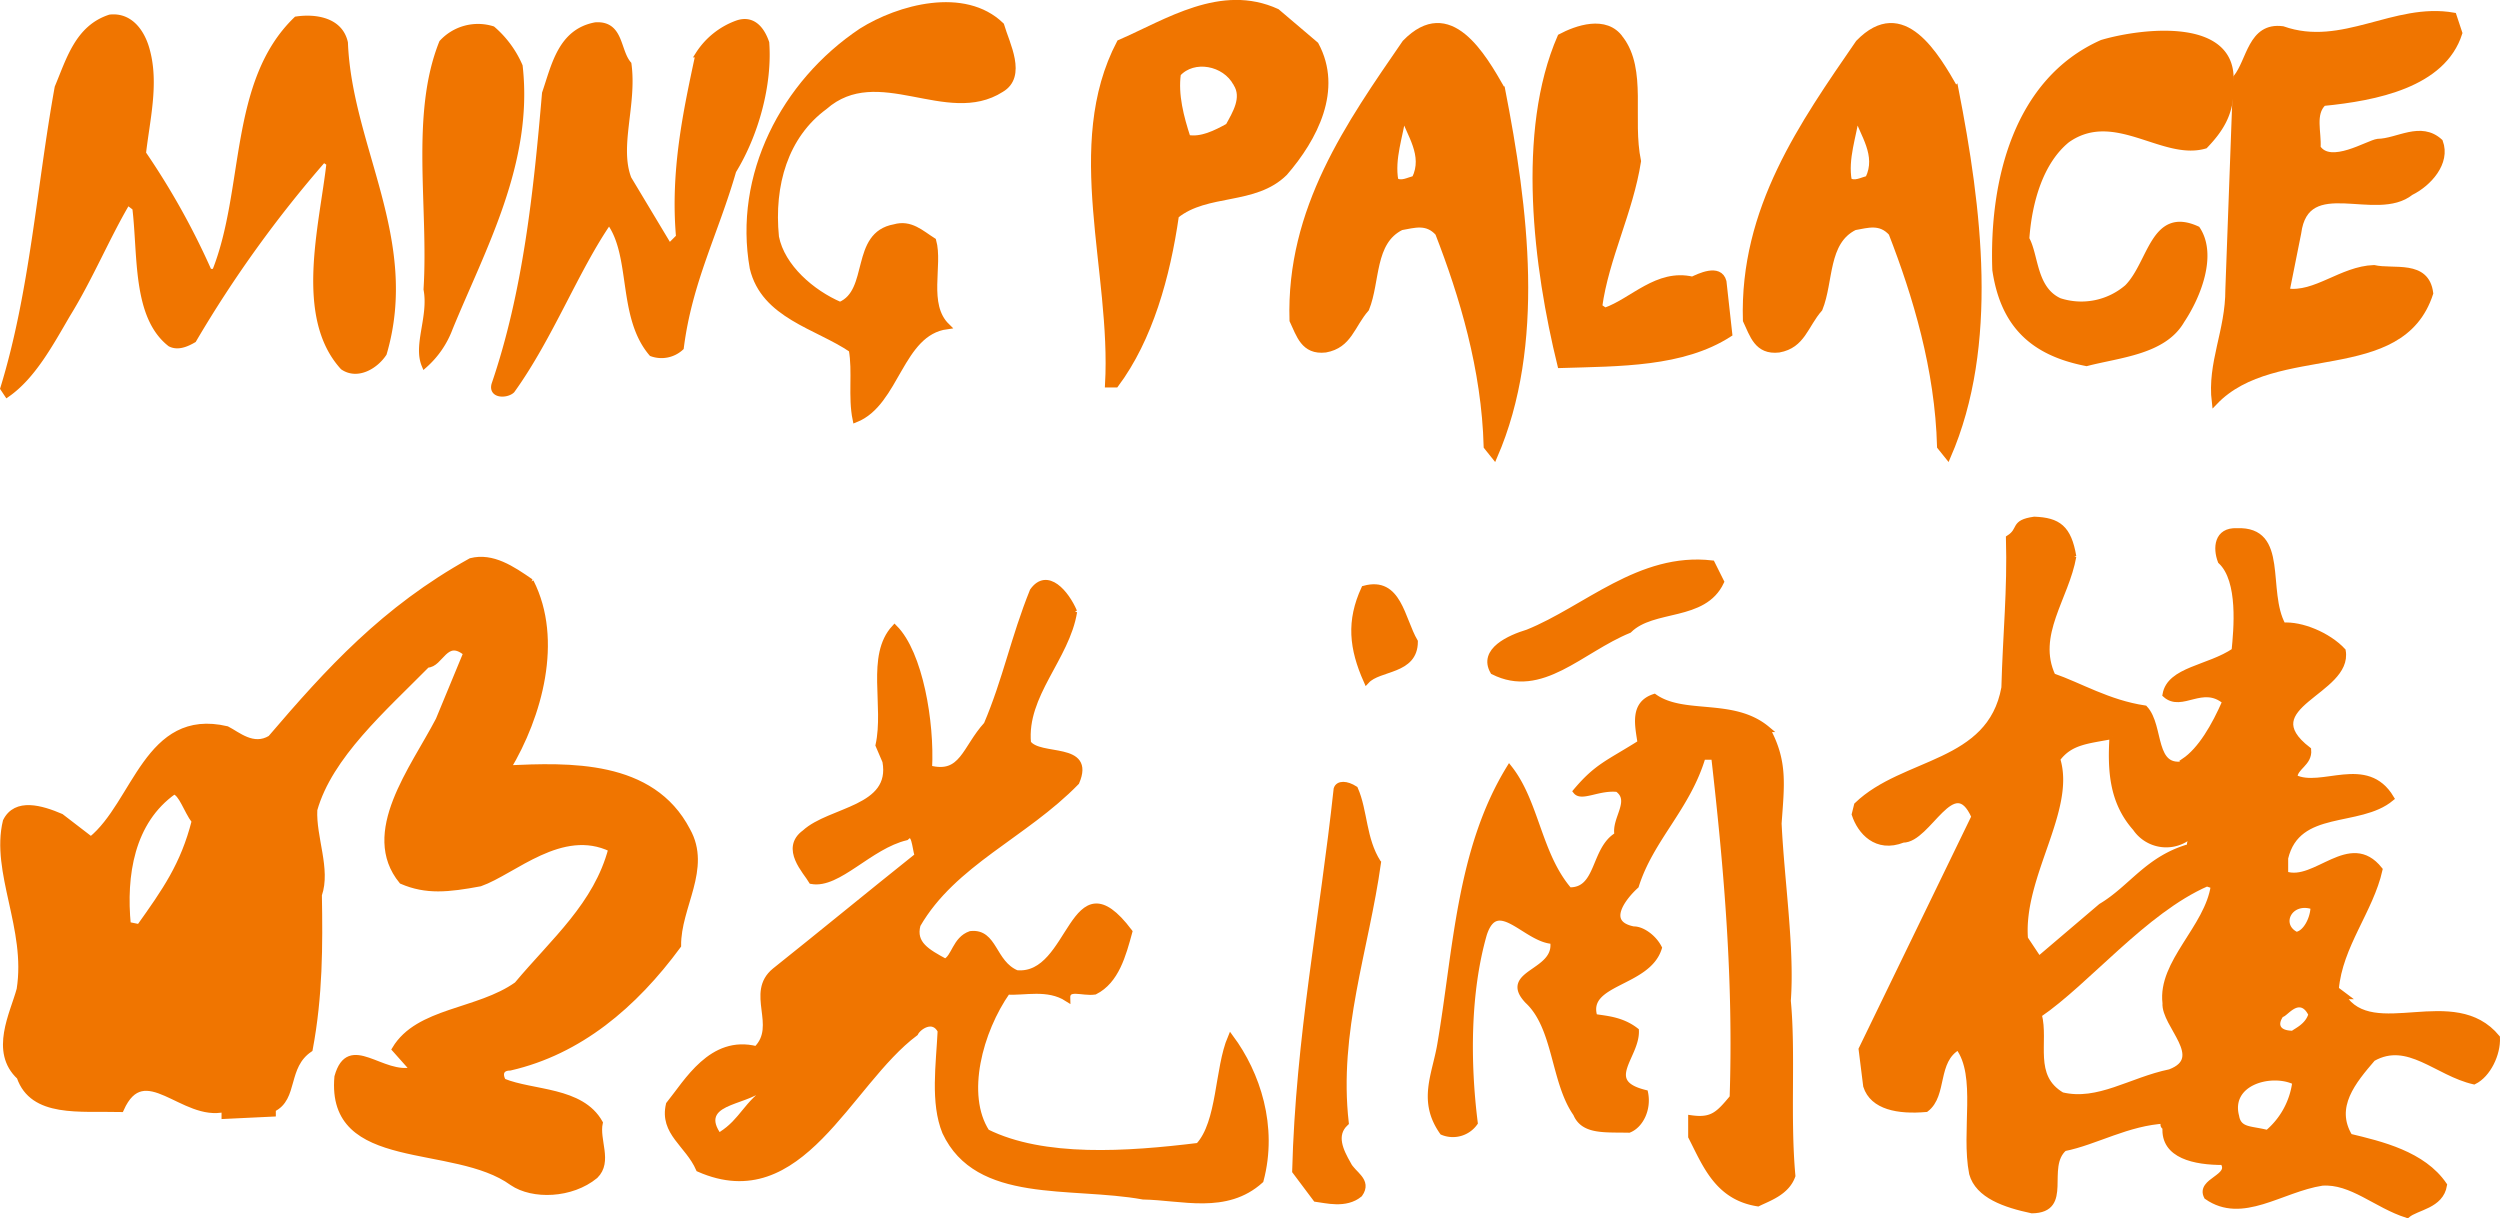 <svg xmlns="http://www.w3.org/2000/svg" width="420.703" height="205.013"><path d="M289.631 97.905c-2.94 6.243-11.452 4.113-15.5 8.135-8.154 3.336-14.743 11.083-22.855 6.974-2.047-3.54 2.8-5.67 5.809-6.582 9.767-3.932 18.867-13.035 31-11.626z" fill="#f07500"/><path d="M289.631 97.905c-2.94 6.243-11.452 4.113-15.5 8.135-8.154 3.336-14.743 11.083-22.855 6.974-2.047-3.54 2.8-5.67 5.809-6.582 9.767-3.932 18.867-13.035 31-11.626zm-200.31 0c4.98 9.824 1.391 22.606-3.879 31.386 10.212-.452 24.246-1.033 30.225 10.461 3.615 6.423-1.617 12.813-1.549 19.372-7.422 10.091-16.62 17.842-28.283 20.529-1.7.019-1.794 1.282-1.165 2.326 4.983 2.051 13.111 1.372 16.27 6.97-.637 2.925 1.681 6.506-.776 8.915-4.018 3.306-10.51 3.5-13.944 1.161-9.833-7.151-30.844-2.115-29.446-17.823 1.994-7.143 7.505.215 12.79-1.157l-3.106-3.487c3.928-6.567 13.993-6.182 20.541-10.849 6.231-7.437 13.4-13.442 15.878-22.863-8.384-4.034-16.417 3.811-22.086 5.813-5.375 1-9.055 1.387-13.167-.388-6.635-8.1 1.889-18.852 6.193-27.119l4.647-11.237c-3.536-2.959-4.309 1.975-6.585 1.938-7.407 7.5-16.413 15.339-18.98 24.408-.238 4.682 2.277 10.008.769 14.336.147 8.549.147 16.971-1.542 25.961-4.309 2.921-2.371 8.248-6.209 10.069v.777l-8.135.388v-1.162c-7 1.662-13.5-8.791-17.427 0-6.914-.177-14.849.988-17.054-5.424-4.58-4.237-1.093-10.634 0-14.72 1.617-10.238-4.384-19.73-2.322-28.283 1.715-3.453 5.975-2.194 9.292-.773l5.04 3.871c7.52-6.069 9.458-21.751 22.859-18.6 1.806.908 4.426 3.329 7.366 1.546 9.737-11.384 19.127-21.747 33.708-29.833 3.631-.916 6.92 1.309 10.077 3.491zm91.44 5.036c-1.255 7.788-8.519 13.989-7.762 22.086 1.953 2.748 10.864.23 8.142 6.589-8.7 8.942-20.706 13.586-26.727 24.016-.86 3.223 1.662 4.576 4.64 6.2 1.572-.656 1.666-3.751 4.271-4.652 4.075-.456 3.694 4.87 7.75 6.586 9.5.9 9.205-19.919 18.98-6.97-1.063 3.9-2.224 8.259-5.816 10.072-2.115.313-4.735-1.04-4.644 1.161-3.287-2.107-7.249-.946-10.08-1.161-4.629 6.608-7.539 17.355-3.479 23.636 9.593 4.758 23.64 3.79 35.642 2.323 3.679-3.954 3.2-12.964 5.421-18.207 4.46 6.024 7.46 14.928 5.036 24.016-5.809 5.244-13.258 2.823-19.76 2.718-12.285-2.22-27.873.784-33.32-10.849-2.013-4.927-1.04-11.414-.769-17.05-1.244-2.4-3.755-.656-4.263.392-11.309 8.438-19.251 30.421-36.418 22.859-1.809-4.158-6.167-6.092-5.044-10.853 3.042-3.758 7.2-11.215 14.728-9.3 4-3.951-1.425-9.473 3.1-13.179 7.388-5.881 16.1-13.043 24.028-19.368-.467-1.425-.467-4.524-1.941-3.095-6.178 1.478-11.411 8.157-15.889 7.354-.939-1.613-4.81-5.492-1.157-8.135 4.286-3.939 15.033-3.939 13.559-12.01l-1.16-2.709c1.466-6.642-1.632-15.067 2.707-19.76 4.279 4.3 6.224 15.927 5.813 23.639 5.628 1.485 6.016-3.355 9.688-7.362 3.208-7.517 4.561-14.585 7.747-22.474 2.435-3.442 5.631.339 6.977 3.487z" fill="none" stroke="#f07500" stroke-miterlimit="3.864"/><path d="M238.102 107.977c-.011 5.078-6.02 4.3-8.142 6.586-2.431-5.477-2.91-10.031-.392-15.5 5.809-1.6 6.3 5.081 8.534 8.911" fill="#f07500"/><path d="M238.102 107.977c-.011 5.078-6.02 4.3-8.142 6.586-2.431-5.477-2.91-10.031-.392-15.5 5.811-1.599 6.297 5.084 8.534 8.914z" fill="none" stroke="#f07500" stroke-miterlimit="3.864"/><path d="M297.374 122.698c2.978 5.462 2.394 9.334 1.938 15.885.456 9.62 2.2 21.046 1.549 29.833.841 8.742-.128 19.583.773 29.445-.991 2.823-4.1 3.788-5.809 4.652-6.8-1.055-8.836-6.574-11.237-11.237v-3.1c3.562.5 4.625-.663 6.977-3.487.648-19.636-.9-38.032-3.1-57.34h-1.938c-2.537 8.553-8.738 13.785-11.23 21.7-2.058 1.866-5.64 6.322-.388 7.355 1.236-.064 3.272 1.191 4.26 3.106-1.862 6.126-12.707 5.639-10.849 11.625 1.817.309 4.535.407 6.978 2.318.173 4.286-5.93 8.64 1.542 10.461.565 2.733-.792 5.44-2.71 6.2-4.181-.087-7.667.305-8.911-2.71-3.792-5.406-3.314-14.513-8.135-18.988-4.569-4.818 5.221-4.625 4.263-10.072-4.561-.17-9.405-7.912-11.625-1.161-2.816 9.8-2.816 21.619-1.542 31.767a4.527 4.527 0 0 1-5.428 1.553c-3.687-5.213-1.267-9.571-.388-14.724 2.707-15.859 3.182-32.705 11.625-46.491 4.535 5.749 4.916 14.558 10.072 20.533 5.112.128 4.045-6.94 8.135-9.3-.6-2.676 2.786-5.775 0-7.75-3.118-.351-6.024 1.587-6.978.388 3.566-4.226 5.409-4.708 10.849-8.135-.407-2.865-1.38-6.548 2.33-7.747 5.006 3.521 13.243.618 18.98 5.421" fill="#f07500"/><path d="M297.374 122.698c2.978 5.462 2.394 9.334 1.938 15.885.456 9.62 2.2 21.046 1.549 29.833.841 8.742-.128 19.583.773 29.445-.991 2.823-4.1 3.788-5.809 4.652-6.8-1.055-8.836-6.574-11.237-11.237v-3.1c3.562.5 4.625-.663 6.977-3.487.648-19.636-.9-38.032-3.1-57.34h-1.938c-2.537 8.553-8.738 13.785-11.23 21.7-2.058 1.866-5.64 6.322-.388 7.355 1.236-.064 3.272 1.191 4.26 3.106-1.862 6.126-12.707 5.639-10.849 11.625 1.817.309 4.535.407 6.978 2.318.173 4.286-5.93 8.64 1.542 10.461.565 2.733-.792 5.44-2.71 6.2-4.181-.087-7.667.305-8.911-2.71-3.792-5.406-3.314-14.513-8.135-18.988-4.569-4.818 5.221-4.625 4.263-10.072-4.561-.17-9.405-7.912-11.625-1.161-2.816 9.8-2.816 21.619-1.542 31.767a4.527 4.527 0 0 1-5.428 1.553c-3.687-5.213-1.267-9.571-.388-14.724 2.707-15.859 3.182-32.705 11.625-46.491 4.535 5.749 4.916 14.558 10.072 20.533 5.112.128 4.045-6.94 8.135-9.3-.6-2.676 2.786-5.775 0-7.75-3.118-.351-6.024 1.587-6.978.388 3.566-4.226 5.409-4.708 10.849-8.135-.407-2.865-1.38-6.548 2.33-7.747 5.003 3.521 13.24.618 18.977 5.421zm58.119 1.161c-.332 5.556-.143 10.981 3.879 15.5a6.231 6.231 0 0 0 9.3 1.161c1.108.034-.633 1.195 0 1.938-7.215 1.968-9.925 7-15.1 10.072l-10.479 8.916-2.322-3.491c-.822-10.529 8.09-21.66 5.424-30.221 2.178-2.963 5.088-3.061 9.298-3.875z" fill="none" stroke="#f07500" stroke-miterlimit="3.864"/><path d="M231.899 145.171c-2.047 14.653-7.17 28.4-5.428 43.777-2.228 2.054-.875 4.765.392 6.978.769 1.659 3.581 2.725 1.938 5.036-2.333 1.949-5.722.976-7.366.777l-3.487-4.652c.577-22.448 4.648-42.687 6.978-64.313.286-.935 1.64-.935 3.1 0 1.64 3.713 1.346 8.459 3.875 12.4" fill="#f07500"/><path d="M231.899 145.171c-2.047 14.653-7.17 28.4-5.428 43.777-2.228 2.054-.875 4.765.392 6.978.769 1.659 3.581 2.725 1.938 5.036-2.333 1.949-5.722.976-7.366.777l-3.487-4.652c.577-22.448 4.648-42.687 6.978-64.313.286-.935 1.64-.935 3.1 0 1.638 3.712 1.344 8.458 3.873 12.397z" fill="none" stroke="#f07500" stroke-miterlimit="3.864"/><path d="M89.321 97.905c4.98 9.824 1.391 22.606-3.879 31.386 10.212-.452 24.246-1.033 30.225 10.461 3.615 6.423-1.617 12.813-1.549 19.372-7.422 10.091-16.62 17.842-28.283 20.529-1.7.019-1.794 1.282-1.165 2.326 4.983 2.051 13.111 1.372 16.27 6.97-.637 2.925 1.681 6.506-.776 8.915-4.018 3.306-10.51 3.5-13.944 1.161-9.833-7.151-30.844-2.115-29.446-17.823 1.994-7.143 7.505.215 12.79-1.157l-3.106-3.487c3.928-6.567 13.993-6.182 20.541-10.849 6.231-7.437 13.4-13.442 15.878-22.863-8.384-4.034-16.417 3.811-22.086 5.813-5.375 1-9.055 1.387-13.167-.388-6.635-8.1 1.889-18.852 6.193-27.119l4.647-11.237c-3.536-2.959-4.309 1.975-6.585 1.938-7.407 7.5-16.413 15.339-18.98 24.408-.238 4.682 2.277 10.008.769 14.336.147 8.549.147 16.971-1.542 25.961-4.309 2.921-2.371 8.248-6.209 10.069v.777l-8.135.388v-1.162c-7 1.662-13.5-8.791-17.427 0-6.914-.177-14.849.988-17.054-5.424-4.58-4.237-1.093-10.634 0-14.72 1.617-10.238-4.384-19.73-2.322-28.283 1.715-3.453 5.975-2.194 9.292-.773l5.04 3.871c7.52-6.069 9.458-21.751 22.859-18.6 1.806.908 4.426 3.329 7.366 1.546 9.737-11.384 19.127-21.747 33.708-29.833 3.626-.916 6.917 1.308 10.072 3.491m-56.562 40.294c-1.395-1.9-2.168-4.712-3.483-5.04-7.207 5.071-8.565 14.171-7.758 22.471l1.937.392c4.327-6.077 7.426-10.438 9.3-17.827" fill="#f07500"/><path d="M32.754 138.198c-1.877 7.388-4.976 11.75-9.3 17.827l-1.937-.392c-.807-8.3.547-17.4 7.758-22.474 1.311.327 2.084 3.139 3.479 5.039zm316.15-44.557c-1.21 6.921-6.729 13.216-3.487 20.145 4.606 1.595 9.345 4.5 15.5 5.428 2.854 3.042 1.018 10.687 6.974 9.3l-.381-.388c2.85-1.9 5.172-5.964 6.97-10.072-3.834-3.253-7.321 1.3-10.072-1.161.72-4.218 7.3-4.414 11.622-7.362.332-3.442 1.2-11.867-2.322-15.112-.829-2.179-.641-5.179 2.71-5.036 8.369-.335 4.5 10.023 7.747 15.889 3.05-.249 7.592 1.591 10.08 4.26 1.2 6.917-15.467 9.243-5.813 16.658.222 2.269-2.3 2.85-2.326 4.652 4.493 2.262 12.138-3.453 16.273 3.487-5.391 4.486-15.753 1.391-17.823 10.076v2.71c5.066 1.775 10.887-7.038 15.878-.773-1.512 6.808-6.744 12.809-7.358 20.145l1.546 1.161h-.377c5.063 7.961 18.72-1.817 25.954 6.974.124 2.733-1.527 6.216-3.875 7.362-6.269-1.436-11.1-7.241-17.046-3.875-3.257 3.8-6.94 8.15-3.879 13.171 5.27 1.274 12.338 2.921 15.889 8.142-.554 3.494-4.618 3.69-6.2 5.036-5.191-1.636-9.36-5.805-14.336-5.428-6.928 1.078-13.42 6.5-19.376 2.33-1.4-2.707 4.5-3.189 2.722-5.817-4.7.011-10.035-1.052-9.688-5.809-.927-.667.332-.856 0-1.165-6.348.309-11.761 3.6-17.05 4.652-3.626 3.2 1.116 10.374-5.421 10.457-4.5-.954-9.055-2.507-10.072-6.2-1.4-7.151 1.316-16.447-2.322-21.306-4.109 2.341-2.281 8.056-5.436 10.457-4.682.407-8.942-.373-10.069-3.875l-.773-6.193 18.988-39.132c-3.532-8.007-7.7 3.9-12.018 3.871-4.486 1.775-7.2-1.417-8.127-4.26l.384-1.549c7.9-7.615 22.425-6.65 24.8-19.764.245-9.153 1.022-16.322.769-25.181 2.194-1.406.543-2.563 4.267-3.1 4.014.145 5.76 1.404 6.574 6.195zm22.468 55.018c-10.506 4.58-20.186 16.59-28.28 22.082 1.218 4.576-1.5 10.385 3.879 13.567 6.152 1.463 11.573-2.507 18.211-3.879 6.333-2.4-1.025-7.92-.777-11.626-.826-6.849 7.11-12.658 8.135-19.757z" fill="none" stroke="#f07500" stroke-miterlimit="3.864"/><path d="M348.904 93.641c-1.21 6.921-6.729 13.216-3.487 20.145 4.606 1.595 9.345 4.5 15.5 5.428 2.854 3.042 1.018 10.687 6.974 9.3l-.381-.388c2.85-1.9 5.172-5.964 6.97-10.072-3.834-3.253-7.321 1.3-10.072-1.161.72-4.218 7.3-4.414 11.622-7.362.332-3.442 1.2-11.867-2.322-15.112-.829-2.179-.641-5.179 2.71-5.036 8.369-.335 4.5 10.023 7.747 15.889 3.05-.249 7.592 1.591 10.08 4.26 1.2 6.917-15.467 9.243-5.813 16.658.222 2.269-2.3 2.85-2.326 4.652 4.493 2.262 12.138-3.453 16.273 3.487-5.391 4.486-15.753 1.391-17.823 10.076v2.71c5.066 1.775 10.887-7.038 15.878-.773-1.512 6.808-6.744 12.809-7.358 20.145l1.546 1.161h-.377c5.063 7.961 18.72-1.817 25.954 6.974.124 2.733-1.527 6.216-3.875 7.362-6.269-1.436-11.1-7.241-17.046-3.875-3.257 3.8-6.94 8.15-3.879 13.171 5.27 1.274 12.338 2.921 15.889 8.142-.554 3.494-4.618 3.69-6.2 5.036-5.191-1.636-9.36-5.805-14.336-5.428-6.928 1.078-13.42 6.5-19.376 2.33-1.4-2.707 4.5-3.189 2.722-5.817-4.7.011-10.035-1.052-9.688-5.809-.927-.667.332-.856 0-1.165-6.348.309-11.761 3.6-17.05 4.652-3.626 3.2 1.116 10.374-5.421 10.457-4.5-.954-9.055-2.507-10.072-6.2-1.4-7.151 1.316-16.447-2.322-21.306-4.109 2.341-2.281 8.056-5.436 10.457-4.682.407-8.942-.373-10.069-3.875l-.773-6.193 18.988-39.132c-3.532-8.007-7.7 3.9-12.018 3.871-4.486 1.775-7.2-1.417-8.127-4.26l.384-1.549c7.9-7.615 22.425-6.65 24.8-19.764.245-9.153 1.022-16.322.769-25.181 2.194-1.406.543-2.563 4.267-3.1 4.022.147 5.768 1.406 6.582 6.2m6.586 30.217c-4.207.814-7.117.912-9.3 3.875 2.665 8.561-6.246 19.692-5.424 30.221l2.322 3.491 10.468-8.915c5.179-3.068 7.89-8.1 15.1-10.072-.633-.743 1.108-1.9 0-1.938a6.231 6.231 0 0 1-9.3-1.161c-4.022-4.52-4.211-9.944-3.879-15.5m15.882 24.8c-10.506 4.58-20.186 16.59-28.28 22.082 1.218 4.576-1.5 10.385 3.879 13.567 6.152 1.463 11.573-2.507 18.211-3.879 6.333-2.4-1.025-7.92-.777-11.626-.826-6.849 7.11-12.658 8.135-19.757zm15.12 8.135c1.1-.264 2.16-2.107 2.318-3.875-3.159-.846-4.791 2.54-2.314 3.87zm-2.33 14.34c-.829 1.274-.543 2.243 1.546 2.318.622-.46 2.171-1.138 2.722-2.71-1.516-2.883-3.442.217-4.264.386zm-7.354 16.648c.328 1.953 1.877 1.662 4.648 2.326a12.847 12.847 0 0 0 4.256-7.749c-3.635-1.531-10.318.214-8.904 5.423z" fill="#f07500" fill-rule="evenodd"/><path d="M180.761 102.941c-1.255 7.788-8.519 13.989-7.762 22.086 1.953 2.748 10.864.23 8.142 6.589-8.7 8.942-20.706 13.586-26.727 24.016-.86 3.223 1.662 4.576 4.64 6.2 1.572-.656 1.666-3.751 4.271-4.652 4.075-.456 3.694 4.87 7.75 6.586 9.5.9 9.205-19.919 18.98-6.97-1.063 3.9-2.224 8.259-5.816 10.072-2.115.313-4.735-1.04-4.644 1.161-3.287-2.107-7.249-.946-10.08-1.161-4.629 6.608-7.539 17.355-3.479 23.636 9.593 4.758 23.64 3.79 35.642 2.323 3.679-3.954 3.2-12.964 5.421-18.207 4.46 6.024 7.46 14.928 5.036 24.016-5.809 5.244-13.258 2.823-19.76 2.718-12.285-2.22-27.873.784-33.32-10.849-2.013-4.927-1.04-11.414-.769-17.05-1.244-2.4-3.755-.656-4.263.392-11.309 8.438-19.251 30.421-36.418 22.859-1.809-4.158-6.167-6.092-5.044-10.853 3.042-3.758 7.2-11.215 14.728-9.3 4-3.951-1.425-9.473 3.1-13.179 7.388-5.881 16.1-13.043 24.028-19.368-.467-1.425-.467-4.524-1.941-3.095-6.178 1.478-11.411 8.157-15.889 7.354-.939-1.613-4.81-5.492-1.157-8.135 4.286-3.939 15.033-3.939 13.559-12.01l-1.16-2.709c1.466-6.642-1.632-15.067 2.707-19.76 4.279 4.3 6.224 15.927 5.813 23.639 5.628 1.485 6.016-3.355 9.688-7.362 3.208-7.517 4.561-14.585 7.747-22.474 2.435-3.442 5.632.339 6.978 3.487m-51.538 79.81c-2.582 3.408-11.392 2.631-8.131 7.75 3.508-2.216 4.096-5.116 8.13-7.75z" fill="#f07500"/><path d="M221.414 7.524c4.081 7.548-.167 15.713-5.224 21.562-5.065 5.014-13.07 2.973-18.3 7.192-1.465 10.23-4.405 20.763-10.127 28.427h-1.307c1.071-19.009-7.1-40.241 1.96-57.508 8.009-3.474 17.071-9.516 26.467-5.224z" fill="none" stroke="#f07500" stroke-miterlimit="3.864"/><path d="M168.484 4.256c.911 3.137 3.852 8.528 0 10.783-9.131 5.827-20.73-4.952-29.73 2.937-6.593 4.85-9.044 13.1-8.169 21.9 1 5.086 6.067 9.414 10.783 11.433 5.41-2.265 2.142-11.817 9.145-13.07 2.712-.788 4.509 1.009 6.535 2.287 1.158 4.11-1.452 10.721 2.291 14.377-7.907 1.082-8.4 12.921-15.361 15.684-.791-3.823.022-8.071-.65-11.763-5.863-3.979-14.762-5.7-16.664-13.723-2.752-15.491 5.17-31.088 18.3-39.863 6.306-3.961 17.329-6.982 23.522-.977" fill="#f07500"/><path d="M168.484 4.256c.911 3.137 3.852 8.528 0 10.783-9.131 5.827-20.73-4.952-29.73 2.937-6.593 4.85-9.044 13.1-8.169 21.9 1 5.086 6.067 9.414 10.783 11.433 5.41-2.265 2.142-11.817 9.145-13.07 2.712-.788 4.509 1.009 6.535 2.287 1.158 4.11-1.452 10.721 2.291 14.377-7.907 1.082-8.4 12.921-15.361 15.684-.791-3.823.022-8.071-.65-11.763-5.863-3.979-14.762-5.7-16.664-13.723-2.752-15.491 5.17-31.088 18.3-39.863 6.305-3.967 17.327-6.987 23.52-.982z" fill="none" stroke="#f07500" stroke-miterlimit="3.864"/><path d="M413.861 5.563c-2.763 8.7-14.112 10.9-22.872 11.763-1.939 1.83-.8 4.934-.977 7.512 2.142 3.3 8.51-.781 10.129-.977 3.362-.051 7.2-2.992 10.456 0 1.314 3.543-1.95 7.051-4.9 8.5-5.863 4.683-17.623-3.318-18.948 6.862l-1.961 9.8c4.84.759 9.247-3.736 14.7-3.921 3.286.759 8.837-.958 9.479 4.244-4.89 15.132-26.122 7.7-36.269 18.3-.791-6.6 2.309-11.908 2.287-18.951l1.307-35.616c2.309-2.825 2.472-8.866 7.842-8.169 10.064 3.551 18.8-4.044 28.754-2.287z" fill="#f07500"/><path d="M413.861 5.563c-2.763 8.7-14.112 10.9-22.872 11.763-1.939 1.83-.8 4.934-.977 7.512 2.142 3.3 8.51-.781 10.129-.977 3.362-.051 7.2-2.992 10.456 0 1.314 3.543-1.95 7.051-4.9 8.5-5.863 4.683-17.623-3.318-18.948 6.862l-1.961 9.8c4.84.759 9.247-3.736 14.7-3.921 3.286.759 8.837-.958 9.479 4.244-4.89 15.132-26.122 7.7-36.269 18.3-.791-6.6 2.309-11.908 2.287-18.951l1.307-35.616c2.309-2.825 2.472-8.866 7.842-8.169 10.064 3.551 18.8-4.044 28.754-2.287z" fill="none" stroke="#f07500" stroke-miterlimit="3.864"/><path d="M24.723 8.5c1.532 5.587-.022 11.712-.654 17.314a124.813 124.813 0 0 1 11.11 19.935h.98c5.529-13.774 2.752-31.9 13.723-42.474 2.992-.45 7.319.036 8.169 3.921.7 17.59 12.137 33.187 6.535 52.276-1.423 2.142-4.444 3.939-6.862 2.287-7.708-8.474-3.464-23.744-2.287-34.3l-.984-.654a200.94 200.94 0 0 0-21.888 30.38c-1.165.675-2.636 1.325-3.921.653-5.9-4.633-4.919-14.921-5.881-22.869l-1.3-.984c-3.369 5.664-6.31 12.769-10.129 18.951-2.875 4.923-5.816 10.394-10.133 13.4l-.65-.98C5.518 49.204 6.658 31.57 9.696 14.714c1.946-4.625 3.416-10.013 8.822-11.763 3.493-.374 5.453 2.65 6.208 5.555" fill="#f07500"/><path d="M24.723 8.5c1.532 5.587-.022 11.712-.654 17.314a124.813 124.813 0 0 1 11.11 19.935h.98c5.529-13.774 2.752-31.9 13.723-42.474 2.992-.45 7.319.036 8.169 3.921.7 17.59 12.137 33.187 6.535 52.276-1.423 2.142-4.444 3.939-6.862 2.287-7.708-8.474-3.464-23.744-2.287-34.3l-.984-.654a200.94 200.94 0 0 0-21.888 30.38c-1.165.675-2.636 1.325-3.921.653-5.9-4.633-4.919-14.921-5.881-22.869l-1.3-.984c-3.369 5.664-6.31 12.769-10.129 18.951-2.875 4.923-5.816 10.394-10.133 13.4l-.65-.98C5.518 49.204 6.658 31.57 9.696 14.714c1.946-4.625 3.416-10.013 8.822-11.763 3.489-.376 5.45 2.649 6.205 5.549z" fill="none" stroke="#f07500" stroke-miterlimit="3.864"/><path d="M128.952 7.197c.512 7.058-1.775 15.386-5.558 21.562-2.992 10.405-7.4 18.57-8.819 29.734a4.823 4.823 0 0 1-4.9.98c-5.355-6.266-2.908-16.555-7.188-22.219-5.518 7.951-9.93 19.543-16.337 28.427-.86.835-3.471.915-2.941-.977 5.268-15.415 7.061-32.159 8.5-49.012 1.59-4.622 2.65-10.34 8.5-11.436 4.28-.29 3.631 4.284 5.555 6.535.933 6.811-2.091 13.836 0 19.278l6.862 11.433 1.634-1.63c-.951-11.08 1.173-20.959 3.267-30.714a12.985 12.985 0 0 1 6.535-5.228c2.719-.94 4.19 1.18 4.9 3.267" fill="#f07500"/><path d="M128.952 7.197c.512 7.058-1.775 15.386-5.558 21.562-2.992 10.405-7.4 18.57-8.819 29.734a4.823 4.823 0 0 1-4.9.98c-5.355-6.266-2.908-16.555-7.188-22.219-5.518 7.951-9.93 19.543-16.337 28.427-.86.835-3.471.915-2.941-.977 5.268-15.415 7.061-32.159 8.5-49.012 1.59-4.622 2.65-10.34 8.5-11.436 4.28-.29 3.631 4.284 5.555 6.535.933 6.811-2.091 13.836 0 19.278l6.862 11.433 1.634-1.63c-.951-11.08 1.173-20.959 3.267-30.714a12.985 12.985 0 0 1 6.535-5.228c2.708-.941 4.178 1.179 4.89 3.267z" fill="none" stroke="#f07500" stroke-miterlimit="3.864"/><path d="M87.454 11.117c1.837 16.2-6.248 30.653-11.763 44.111a15.537 15.537 0 0 1-4.248 6.2c-1.423-3.409 1.191-8.147.33-12.74.86-13.861-2.244-29.375 2.61-41.5a8.216 8.216 0 0 1 8.5-2.287 17.213 17.213 0 0 1 4.575 6.208" fill="#f07500"/><path d="M87.454 11.117c1.837 16.2-6.248 30.653-11.763 44.111a15.537 15.537 0 0 1-4.248 6.2c-1.423-3.409 1.191-8.147.33-12.74.86-13.861-2.244-29.375 2.61-41.5a8.216 8.216 0 0 1 8.5-2.287 17.213 17.213 0 0 1 4.571 6.216z" fill="none" stroke="#f07500" stroke-miterlimit="3.864"/><path d="M272.714 6.543c3.979 5.261 1.449 13.426 2.941 20.585-1.329 8.521-5.413 16.276-6.535 24.5l.984.657c4.629-1.616 8.79-6.6 14.7-5.232 1.035-.468 4.542-2.262 5.228.327l.977 8.822c-7.868 5.086-18.483 4.924-28.424 5.231-4.019-16.392-6.96-39.257 0-55.22 2.676-1.427 7.657-3.224 10.129.33" fill="#f07500"/><path d="M272.714 6.543c3.979 5.261 1.449 13.426 2.941 20.585-1.329 8.521-5.413 16.276-6.535 24.5l.984.657c4.629-1.616 8.79-6.6 14.7-5.232 1.035-.468 4.542-2.262 5.228.327l.977 8.822c-7.868 5.086-18.483 4.924-28.424 5.231-4.019-16.392-6.96-39.257 0-55.22 2.675-1.427 7.657-3.224 10.129.33z" fill="none" stroke="#f07500" stroke-miterlimit="3.864"/><path d="M375.309 14.382c.352 4.691-1.935 7.711-4.248 10.129-7.079 2.073-15.245-6.579-23.2-.977-4.462 3.623-6.422 10.314-6.865 16.661 1.587 2.8 1.18 8.437 5.555 10.456a11.859 11.859 0 0 0 11.44-2.287c4.026-4.063 4.353-13.2 11.759-9.8 2.883 4.353.105 11.295-2.614 15.357-3 5.246-10.427 5.736-16.011 7.188-9.192-1.779-14.01-6.6-15.357-15.684-.534-14.922 3.551-31.822 17.971-38.226 6.811-2 22.814-3.885 21.565 7.185" fill="#f07500"/><path d="M375.309 14.382c.352 4.691-1.935 7.711-4.248 10.129-7.079 2.073-15.245-6.579-23.2-.977-4.462 3.623-6.422 10.314-6.865 16.661 1.587 2.8 1.18 8.437 5.555 10.456a11.859 11.859 0 0 0 11.44-2.287c4.026-4.063 4.353-13.2 11.759-9.8 2.883 4.353.105 11.295-2.614 15.357-3 5.246-10.427 5.736-16.011 7.188-9.192-1.779-14.01-6.6-15.357-15.684-.534-14.922 3.551-31.822 17.971-38.226 6.818-2.005 22.818-3.887 21.57 7.183z" fill="none" stroke="#f07500" stroke-miterlimit="3.864"/><path d="M221.414 7.524c4.081 7.548-.167 15.713-5.224 21.562-5.065 5.014-13.07 2.973-18.3 7.192-1.465 10.23-4.405 20.763-10.127 28.427h-1.307c1.071-19.009-7.1-40.241 1.96-57.508 8.009-3.474 17.071-9.516 26.467-5.224zm-13.393 6.531c-1.881-3.562-7.185-4.538-9.8-1.634-.49 3.547.494 7.3 1.634 10.786 2.287.439 4.738-.788 6.862-1.964 1.14-2.091 2.857-4.785 1.307-7.188" fill="#f07500"/><path d="M208.021 14.05c1.55 2.4-.167 5.1-1.307 7.188-2.124 1.176-4.575 2.4-6.862 1.964-1.14-3.485-2.124-7.239-1.634-10.786 2.618-2.9 7.922-1.923 9.803 1.634z" fill="none" stroke="#f07500" stroke-miterlimit="3.864"/><path d="M252.782 15.038c3.9 19.957 6.844 42.986-1.3 61.752l-1.31-1.636c-.341-13.052-4.1-25.465-8.169-35.942-1.888-2.095-4.012-1.361-6.208-.977-4.992 2.472-4.008 9.091-5.881 13.72-2.454 2.8-2.865 6.146-6.858 6.865-3.681.425-4.418-2.516-5.558-4.9-.574-18.759 9.552-33.052 18.951-46.721 7.5-7.722 13.135 2.24 16.337 7.842m-14.7 15.03c1.95-3.975-.908-7.486-1.96-10.783-.5 3.623-1.971 7.381-1.3 11.109.966.683 2.189-.054 3.264-.327" fill="#f07500"/><path d="M252.782 15.038c3.9 19.957 6.844 42.986-1.3 61.752l-1.31-1.636c-.341-13.052-4.1-25.465-8.169-35.942-1.888-2.095-4.012-1.361-6.208-.977-4.992 2.472-4.008 9.091-5.881 13.72-2.454 2.8-2.865 6.146-6.858 6.865-3.681.425-4.418-2.516-5.558-4.9-.574-18.759 9.552-33.052 18.951-46.721 7.5-7.725 13.131 2.237 16.333 7.839zm-16.664 4.248c-.5 3.623-1.971 7.381-1.3 11.109.966.683 2.189-.054 3.264-.327 1.946-3.975-.91-7.485-1.964-10.782z" fill="none" stroke="#f07500" stroke-miterlimit="3.864"/><path d="M329.082 15.038c3.9 19.957 6.844 42.986-1.3 61.752l-1.314-1.636c-.341-13.052-4.1-25.465-8.169-35.942-1.888-2.095-4.012-1.361-6.208-.977-4.992 2.472-4.008 9.091-5.881 13.72-2.454 2.799-2.865 6.149-6.854 6.868-3.681.425-4.418-2.516-5.558-4.9-.574-18.759 9.552-33.052 18.951-46.721 7.5-7.722 13.135 2.24 16.337 7.842m-14.7 15.03c1.95-3.975-.908-7.486-1.961-10.783-.5 3.623-1.971 7.381-1.3 11.109.966.683 2.189-.054 3.264-.327" fill="#f07500"/><path d="M329.082 15.038c3.9 19.957 6.844 42.986-1.3 61.752l-1.314-1.636c-.341-13.052-4.1-25.465-8.169-35.942-1.888-2.095-4.012-1.361-6.208-.977-4.992 2.472-4.008 9.091-5.881 13.72-2.454 2.799-2.865 6.149-6.854 6.868-3.681.425-4.418-2.516-5.558-4.9-.574-18.759 9.552-33.052 18.951-46.721 7.5-7.728 13.131 2.234 16.333 7.836zm-16.664 4.248c-.5 3.623-1.971 7.381-1.3 11.109.966.683 2.189-.054 3.264-.327 1.946-3.975-.912-7.485-1.965-10.782z" fill="none" stroke="#f07500" stroke-miterlimit="3.864"/></svg>